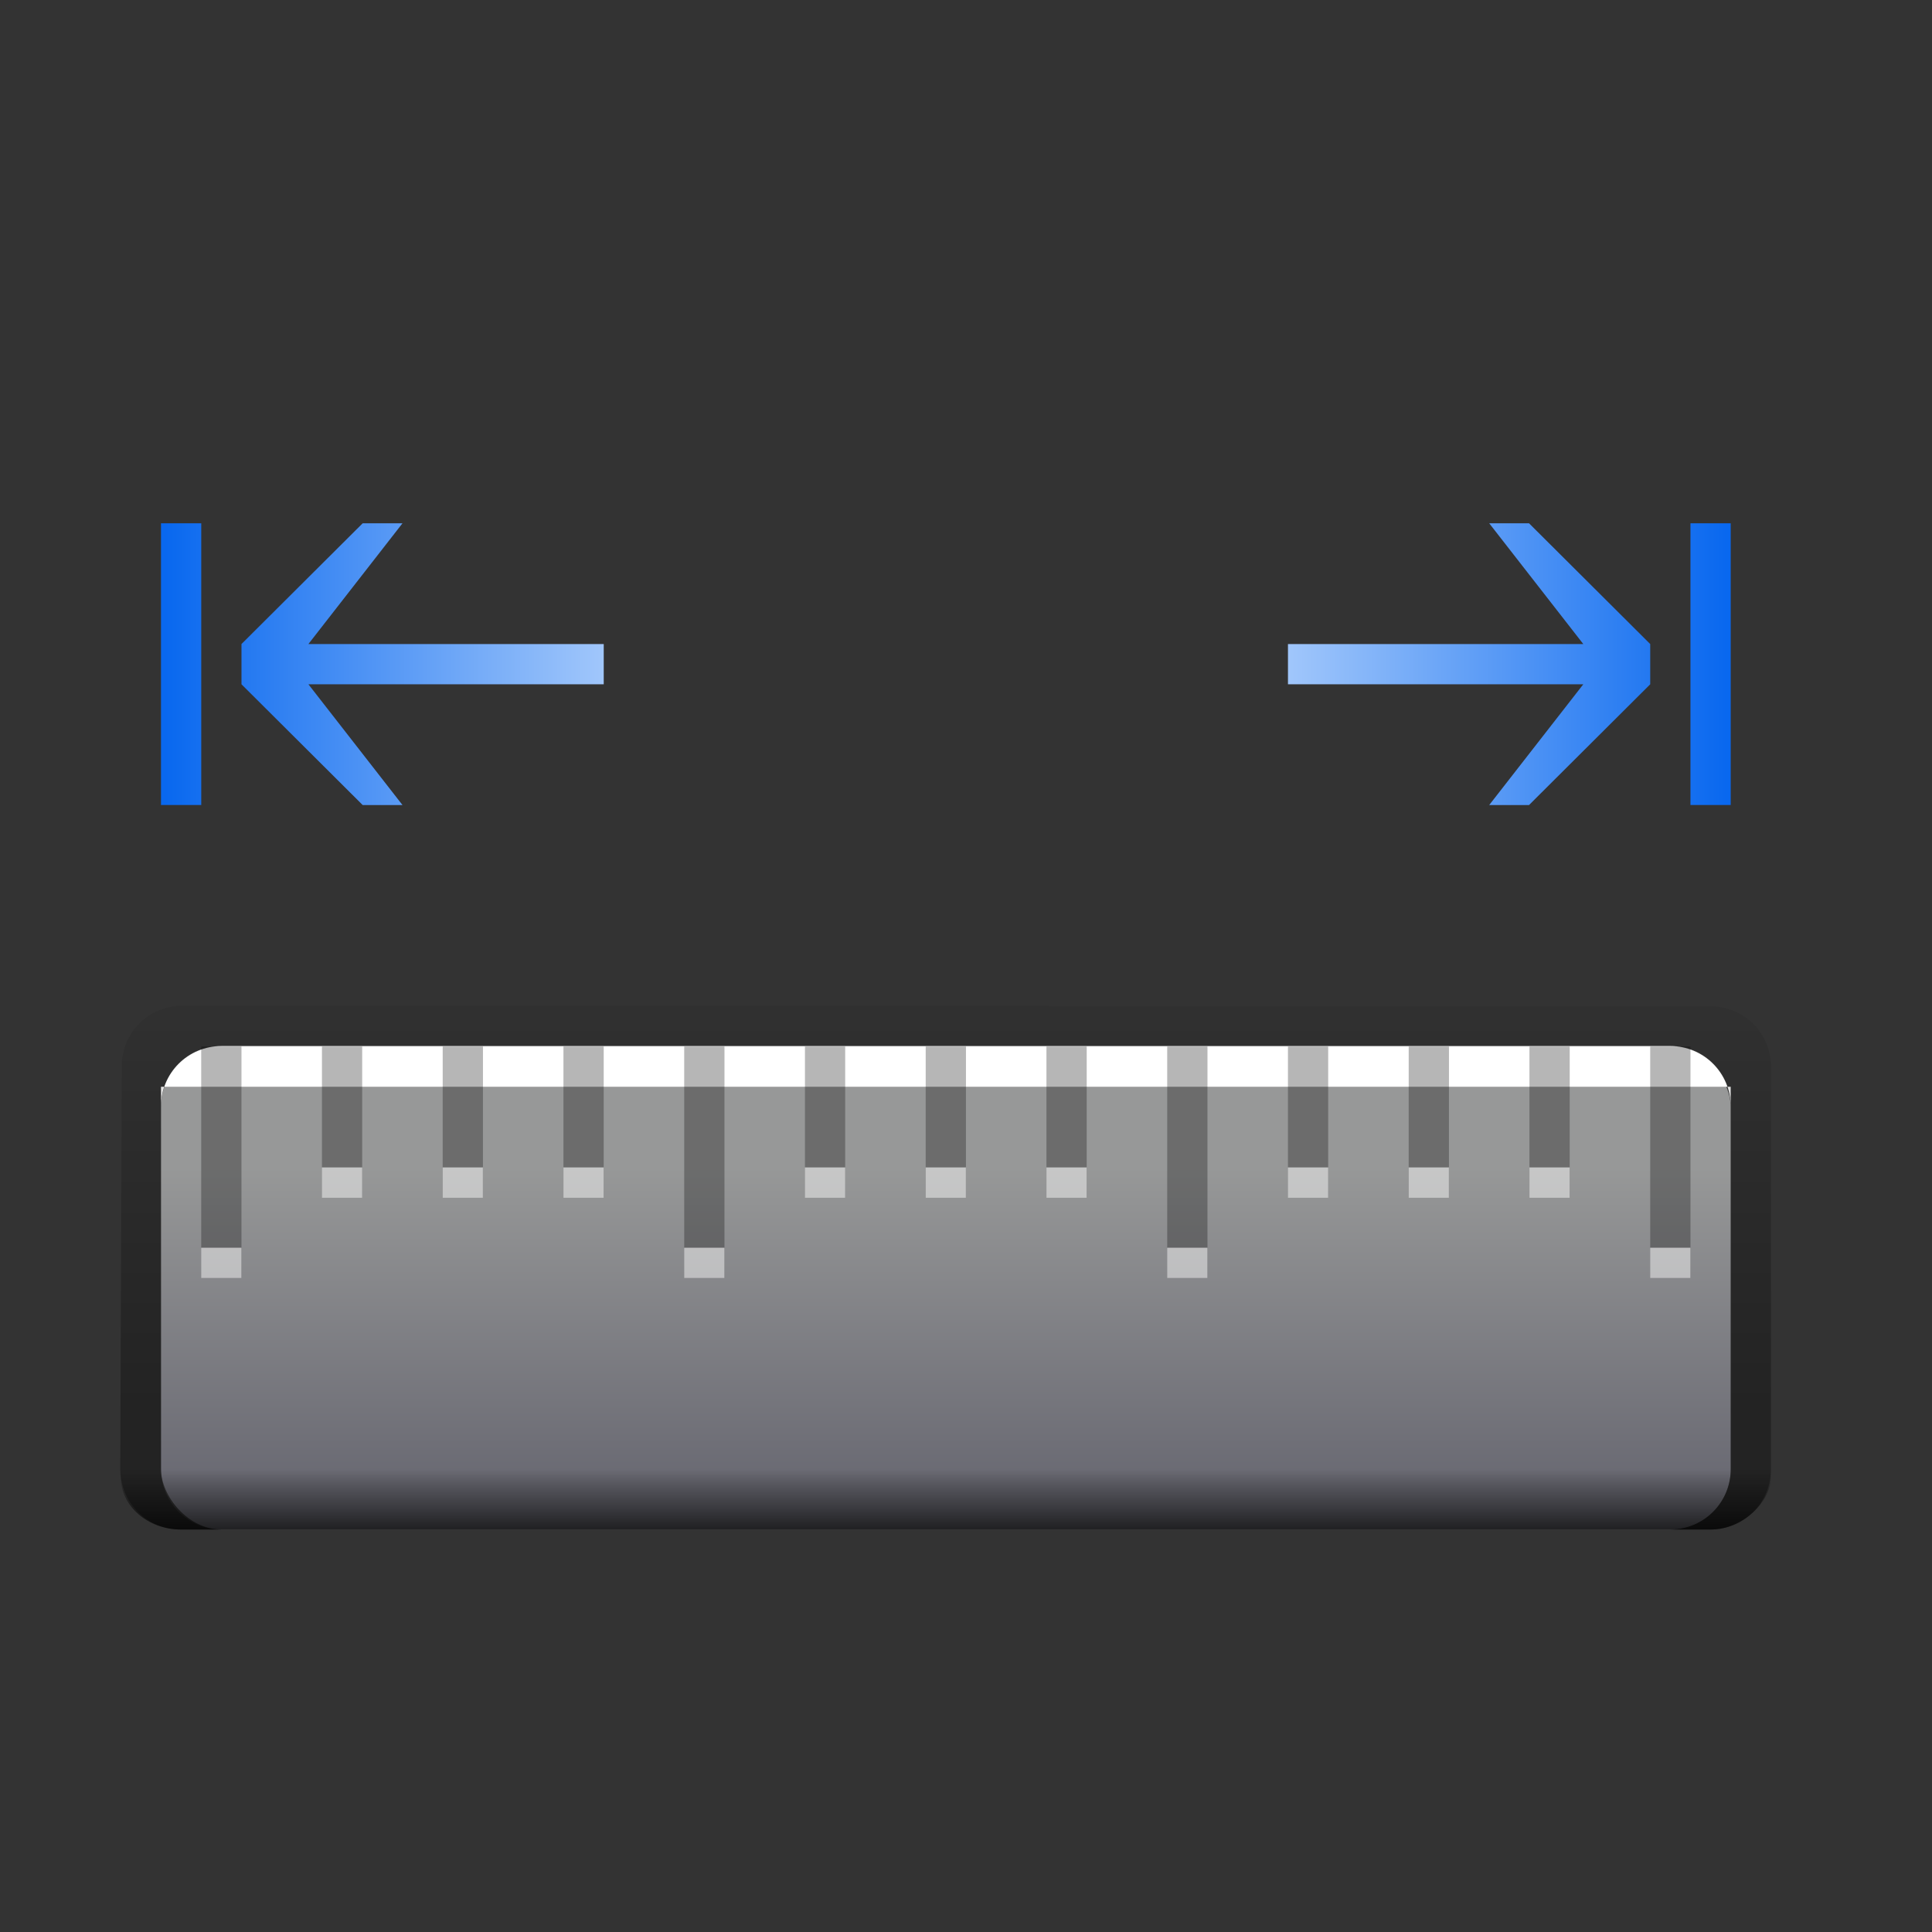 <?xml version="1.0" encoding="UTF-8" standalone="no"?>
<!-- Created with Inkscape (http://www.inkscape.org/) -->

<svg
   xmlns:dc="http://purl.org/dc/elements/1.1/"
   xmlns:cc="http://creativecommons.org/ns#"
   xmlns:rdf="http://www.w3.org/1999/02/22-rdf-syntax-ns#"
   xmlns:svg="http://www.w3.org/2000/svg"
   xmlns="http://www.w3.org/2000/svg"
   xmlns:xlink="http://www.w3.org/1999/xlink"
   xmlns:sodipodi="http://sodipodi.sourceforge.net/DTD/sodipodi-0.dtd"
   xmlns:inkscape="http://www.inkscape.org/namespaces/inkscape"
   width="128"
   height="128"
   id="svg2"
   sodipodi:version="0.32"
   inkscape:version="0.46+devel"
   version="1.0"
   sodipodi:docname="measure.svgz"
   inkscape:output_extension="org.inkscape.output.svgz.inkscape"
   inkscape:export-filename="/home/pinheiro/pics/oxygen-icons/scalable/actions/small/48x48/measure.png"
   inkscape:export-xdpi="135"
   inkscape:export-ydpi="135"
   sodipodi:modified="true">
  <rect width="100%" height="100%" fill="#333333" stroke="none"/>
  <defs
     id="defs4">
    <linearGradient
       inkscape:collect="always"
       id="linearGradient3662">
      <stop
         style="stop-color:#000000;stop-opacity:0.361"
         offset="0"
         id="stop3664" />
      <stop
         style="stop-color:#000000;stop-opacity:0;"
         offset="1"
         id="stop3666" />
    </linearGradient>
    <inkscape:perspective
       sodipodi:type="inkscape:persp3d"
       inkscape:vp_x="0 : 64 : 1"
       inkscape:vp_y="0 : 1000 : 0"
       inkscape:vp_z="128 : 64 : 1"
       inkscape:persp3d-origin="64 : 42.666667 : 1"
       id="perspective47" />
    <linearGradient
       id="linearGradient2399">
      <stop
         id="stop2401"
         offset="0"
         style="stop-color:#0968ef;stop-opacity:1;" />
      <stop
         id="stop2403"
         offset="1"
         style="stop-color:#aecffc;stop-opacity:1;" />
    </linearGradient>
    <linearGradient
       id="linearGradient2413">
      <stop
         style="stop-color:black;stop-opacity:1"
         offset="0"
         id="stop2415" />
      <stop
         style="stop-color:black;stop-opacity:0"
         offset="1"
         id="stop2417" />
    </linearGradient>
    <linearGradient
       id="linearGradient7422">
      <stop
         style="stop-color:#b4b4b6;stop-opacity:1;"
         offset="0"
         id="stop7424" />
      <stop
         id="stop5348"
         offset="0.5"
         style="stop-color:#9696a7;stop-opacity:1;" />
      <stop
         id="stop7426"
         offset="1"
         style="stop-color:#eaecec;stop-opacity:1" />
    </linearGradient>
    <linearGradient
       id="linearGradient3369">
      <stop
         id="stop3372"
         offset="0"
         style="stop-color:#ffffff;stop-opacity:1;" />
      <stop
         style="stop-color:#ffffff;stop-opacity:1;"
         offset="0.426"
         id="stop3374" />
      <stop
         style="stop-color:#f1f1f1;stop-opacity:1;"
         offset="0.589"
         id="stop3376" />
      <stop
         id="stop3378"
         offset="0.802"
         style="stop-color:#eaeaea;stop-opacity:1;" />
      <stop
         id="stop3384"
         offset="1"
         style="stop-color:#dfdfdf;stop-opacity:1;" />
    </linearGradient>
    <linearGradient
       id="linearGradient3291">
      <stop
         id="stop3293"
         offset="0"
         style="stop-color:black;stop-opacity:1" />
      <stop
         id="stop3295"
         offset="1"
         style="stop-color:black;stop-opacity:0" />
    </linearGradient>
    <linearGradient
       inkscape:collect="always"
       xlink:href="#linearGradient7422"
       id="linearGradient2519"
       gradientUnits="userSpaceOnUse"
       gradientTransform="matrix(0.13,0,0,0.065,-13.741,33.582)"
       x1="399.775"
       y1="1322.701"
       x2="399.775"
       y2="675.804" />
    <linearGradient
       inkscape:collect="always"
       xlink:href="#linearGradient3369"
       id="linearGradient3693"
       gradientUnits="userSpaceOnUse"
       gradientTransform="matrix(0.13,0,0,-0.007,-13.943,76.884)"
       x1="399.775"
       y1="1322.701"
       x2="399.775"
       y2="-687.911" />
    <linearGradient
       inkscape:collect="always"
       xlink:href="#linearGradient2413"
       id="linearGradient3697"
       gradientUnits="userSpaceOnUse"
       gradientTransform="matrix(0.13,0,0,0.013,-13.741,-108.484)"
       x1="433.951"
       y1="549.523"
       x2="433.951"
       y2="857.273" />
    <linearGradient
       inkscape:collect="always"
       xlink:href="#linearGradient2399"
       id="linearGradient3609"
       gradientUnits="userSpaceOnUse"
       gradientTransform="matrix(-1.7794768e-8,-0.484,0.284,-1.0449623e-8,81.726,51.872)"
       x1="12.132"
       y1="120.575"
       x2="12.132"
       y2="-48.434" />
    <linearGradient
       inkscape:collect="always"
       xlink:href="#linearGradient2399"
       id="linearGradient3613"
       gradientUnits="userSpaceOnUse"
       gradientTransform="matrix(1.7794768e-8,-0.484,-0.284,-1.0449623e-8,46.274,51.872)"
       x1="12.132"
       y1="120.575"
       x2="12.132"
       y2="-48.434" />
    <linearGradient
       inkscape:collect="always"
       xlink:href="#linearGradient3662"
       id="linearGradient3668"
       x1="58.75"
       y1="96.028"
       x2="58.75"
       y2="64.001"
       gradientUnits="userSpaceOnUse"
       gradientTransform="translate(-5.333,-2.666)" />
    <linearGradient
       inkscape:collect="always"
       xlink:href="#linearGradient2399"
       id="linearGradient3677"
       gradientUnits="userSpaceOnUse"
       gradientTransform="matrix(1.173472e-8,-0.319,-0.187,0,33.528,47.889)"
       x1="12.132"
       y1="120.575"
       x2="12.132"
       y2="-48.434" />
    <linearGradient
       inkscape:collect="always"
       xlink:href="#linearGradient2399"
       id="linearGradient3634"
       gradientUnits="userSpaceOnUse"
       gradientTransform="matrix(-1.173472e-8,-0.319,0.187,0,91.803,47.889)"
       x1="12.132"
       y1="120.575"
       x2="12.132"
       y2="-48.434" />
  </defs>
  <sodipodi:namedview
     id="base"
     pagecolor="#ffffff"
     bordercolor="#666666"
     borderopacity="1.0"
     gridtolerance="10000"
     guidetolerance="10"
     objecttolerance="10"
     inkscape:pageopacity="0"
     inkscape:pageshadow="2"
     inkscape:zoom="4"
     inkscape:cx="76.712203"
     inkscape:cy="23.803357"
     inkscape:document-units="px"
     inkscape:current-layer="layer1"
     width="128px"
     height="128px"
     borderlayer="true"
     showgrid="true"
     showborder="true"
     inkscape:grid-points="true"
     inkscape:window-width="1098"
     inkscape:window-height="760"
     inkscape:window-x="812"
     inkscape:window-y="372"
     inkscape:snap-bbox="true">
    <inkscape:grid
       id="GridFromPre046Settings"
       type="xygrid"
       originx="0px"
       originy="0px"
       spacingx="2.667px"
       spacingy="2.667px"
       color="#0000ff"
       empcolor="#0000ff"
       opacity="0.2"
       empopacity="0.4"
       empspacing="2"
       visible="true"
       enabled="true" />
  </sodipodi:namedview>
  <g
     inkscape:label="Layer 1"
     inkscape:groupmode="layer"
     id="layer1">
    <rect
       inkscape:export-ydpi="90"
       inkscape:export-xdpi="90"
       inkscape:export-filename="/home/pinheiro/Desktop/mock2.png"
       style="opacity:0.545;fill:url(#linearGradient2519);fill-opacity:1;fill-rule:nonzero;stroke:none"
       id="rect3294"
       width="103.997"
       height="32"
       x="10.667"
       y="69.334"
       inkscape:r_cx="true"
       inkscape:r_cy="true"
       ry="4"
       rx="4" />
    <path
       style="fill:url(#linearGradient3693);fill-opacity:1;fill-rule:nonzero;stroke:none"
       d="m 14.667,69.303 c -2.216,0 -4,1.784 -4,4 L 10.666,72.001 l 103.997,0 0.003,1.301 c 0,-2.216 -1.784,-4 -4,-4 l -96,0 z"
       id="rect3691"
       sodipodi:nodetypes="ccccccc" />
    <g
       id="g2644"
       inkscape:label="Layer 1"
       transform="translate(2.393169e-5,5.6051636e-7)" />
    <rect
       transform="scale(1,-1)"
       inkscape:export-ydpi="90"
       inkscape:export-xdpi="90"
       inkscape:export-filename="/home/pinheiro/Desktop/mock2.png"
       style="opacity:0.703;fill:url(#linearGradient3697);fill-opacity:1;fill-rule:nonzero;stroke:none"
       id="rect3695"
       width="109.331"
       height="8.001"
       x="8"
       y="-101.335"
       inkscape:r_cx="true"
       inkscape:r_cy="true"
       ry="3.47"
       rx="4" />
    <rect
       style="fill:#000000;fill-opacity:0.286;stroke:none"
       id="rect3615"
       width="2.667"
       height="13.333"
       x="13.331"
       y="69.335" />
    <rect
       y="69.335"
       x="21.33"
       height="8.001"
       width="2.666"
       id="rect3617"
       style="fill:#000000;fill-opacity:0.286;stroke:none" />
    <rect
       style="fill:#000000;fill-opacity:0.286;stroke:none"
       id="rect3619"
       width="2.667"
       height="8"
       x="29.33"
       y="69.335" />
    <path
       style="opacity:0.871;fill:url(#linearGradient3668);fill-opacity:1;stroke:none"
       d="m 12.067,66.634 c -2.216,0 -4,1.784 -4,4 l -0.1,26.7 c 0,2.216 1.784,4 4,4 l 2.7,0 c -2.216,0 -4,-1.784 -4,-4 l 0,-24 c 0,-2.216 1.784,-4 4,-4 l 96,0 c 2.216,0 4,1.784 4,4 l 0,24 c 0,2.216 -1.784,4 -4,4 l 2.664,0 c 2.216,0 4,-1.784 4,-4 l 0,-26.665 c 0,-2.216 -1.784,-4 -4,-4 l -101.264,-0.035 z"
       id="rect3657"
       sodipodi:nodetypes="ccccccccccccccccc" />
    <path
       id="path3675"
       d="m 26.666,34.669 -6.233,8 19.566,2.01e-4 0,2.667 -19.566,-2.01e-4 6.233,8 -2.638,0 -8.029,-8 0,-2.667 8.029,-8 2.638,0 z m -13.333,4e-6 1e-6,18.666 -2.667,0 0,-18.666 2.667,4e-6 z"
       style="fill:url(#linearGradient3677);fill-opacity:1;stroke:none"
       sodipodi:nodetypes="cccccccccccccccc" />
    <rect
       y="69.335"
       x="37.33"
       height="8"
       width="2.667"
       id="rect3608"
       style="fill:#000000;fill-opacity:0.286;stroke:none" />
    <rect
       y="69.335"
       x="45.331"
       height="13.333"
       width="2.667"
       id="rect3610"
       style="fill:#000000;fill-opacity:0.286;stroke:none" />
    <rect
       style="fill:#000000;fill-opacity:0.286;stroke:none"
       id="rect3612"
       width="2.666"
       height="8.001"
       x="53.33"
       y="69.335" />
    <rect
       y="69.335"
       x="61.33"
       height="8"
       width="2.667"
       id="rect3614"
       style="fill:#000000;fill-opacity:0.286;stroke:none" />
    <rect
       style="fill:#000000;fill-opacity:0.286;stroke:none"
       id="rect3616"
       width="2.667"
       height="8"
       x="69.33"
       y="69.335" />
    <rect
       style="fill:#000000;fill-opacity:0.286;stroke:none"
       id="rect3618"
       width="2.667"
       height="13.333"
       x="77.331"
       y="69.335" />
    <rect
       y="69.335"
       x="85.33"
       height="8.001"
       width="2.666"
       id="rect3620"
       style="fill:#000000;fill-opacity:0.286;stroke:none" />
    <rect
       style="fill:#000000;fill-opacity:0.286;stroke:none"
       id="rect3622"
       width="2.667"
       height="8"
       x="93.33"
       y="69.335" />
    <rect
       y="69.335"
       x="101.33"
       height="8"
       width="2.667"
       id="rect3624"
       style="fill:#000000;fill-opacity:0.286;stroke:none" />
    <rect
       y="69.335"
       x="109.331"
       height="13.333"
       width="2.667"
       id="rect3626"
       style="fill:#000000;fill-opacity:0.286;stroke:none" />
    <path
       sodipodi:nodetypes="cccccccccccccccc"
       style="fill:url(#linearGradient3634);fill-opacity:1;stroke:none"
       d="m 98.664,34.669 6.233,8 -19.566,2.01e-4 0,2.667 19.566,-2.01e-4 -6.233,8 2.638,0 8.029,-8 0,-2.667 -8.029,-8 -2.638,0 z m 13.333,4e-6 0,18.666 2.667,0 0,-18.666 -2.667,4e-6 z"
       id="path3632" />
    <path
       style="fill:#ffffff;fill-opacity:0.457;stroke:none"
       d="m 21.333,77.355 0,2 2.656,0 0,-2 -2.656,0 z m 8,0 0,2 2.656,0 0,-2 -2.656,0 z m 8,0 0,2 2.656,0 0,-2 -2.656,0 z m 16,0 0,2 2.656,0 0,-2 -2.656,0 z m 8,0 0,2 2.656,0 0,-2 -2.656,0 z m 8,0 0,2 2.656,0 0,-2 -2.656,0 z m 16,0 0,2 2.656,0 0,-2 -2.656,0 z m 8,0 0,2 2.656,0 0,-2 -2.656,0 z m 8,0 0,2 2.656,0 0,-2 -2.656,0 z m -88,5.312 0,2 2.656,0 0,-2 -2.656,0 z m 32,0 0,2 2.656,0 0,-2 -2.656,0 z m 32,0 0,2 2.656,0 0,-2 -2.656,0 z m 32,0 0,2 2.656,0 0,-2 -2.656,0 z"
       id="rect3658" />
  </g>
</svg>
